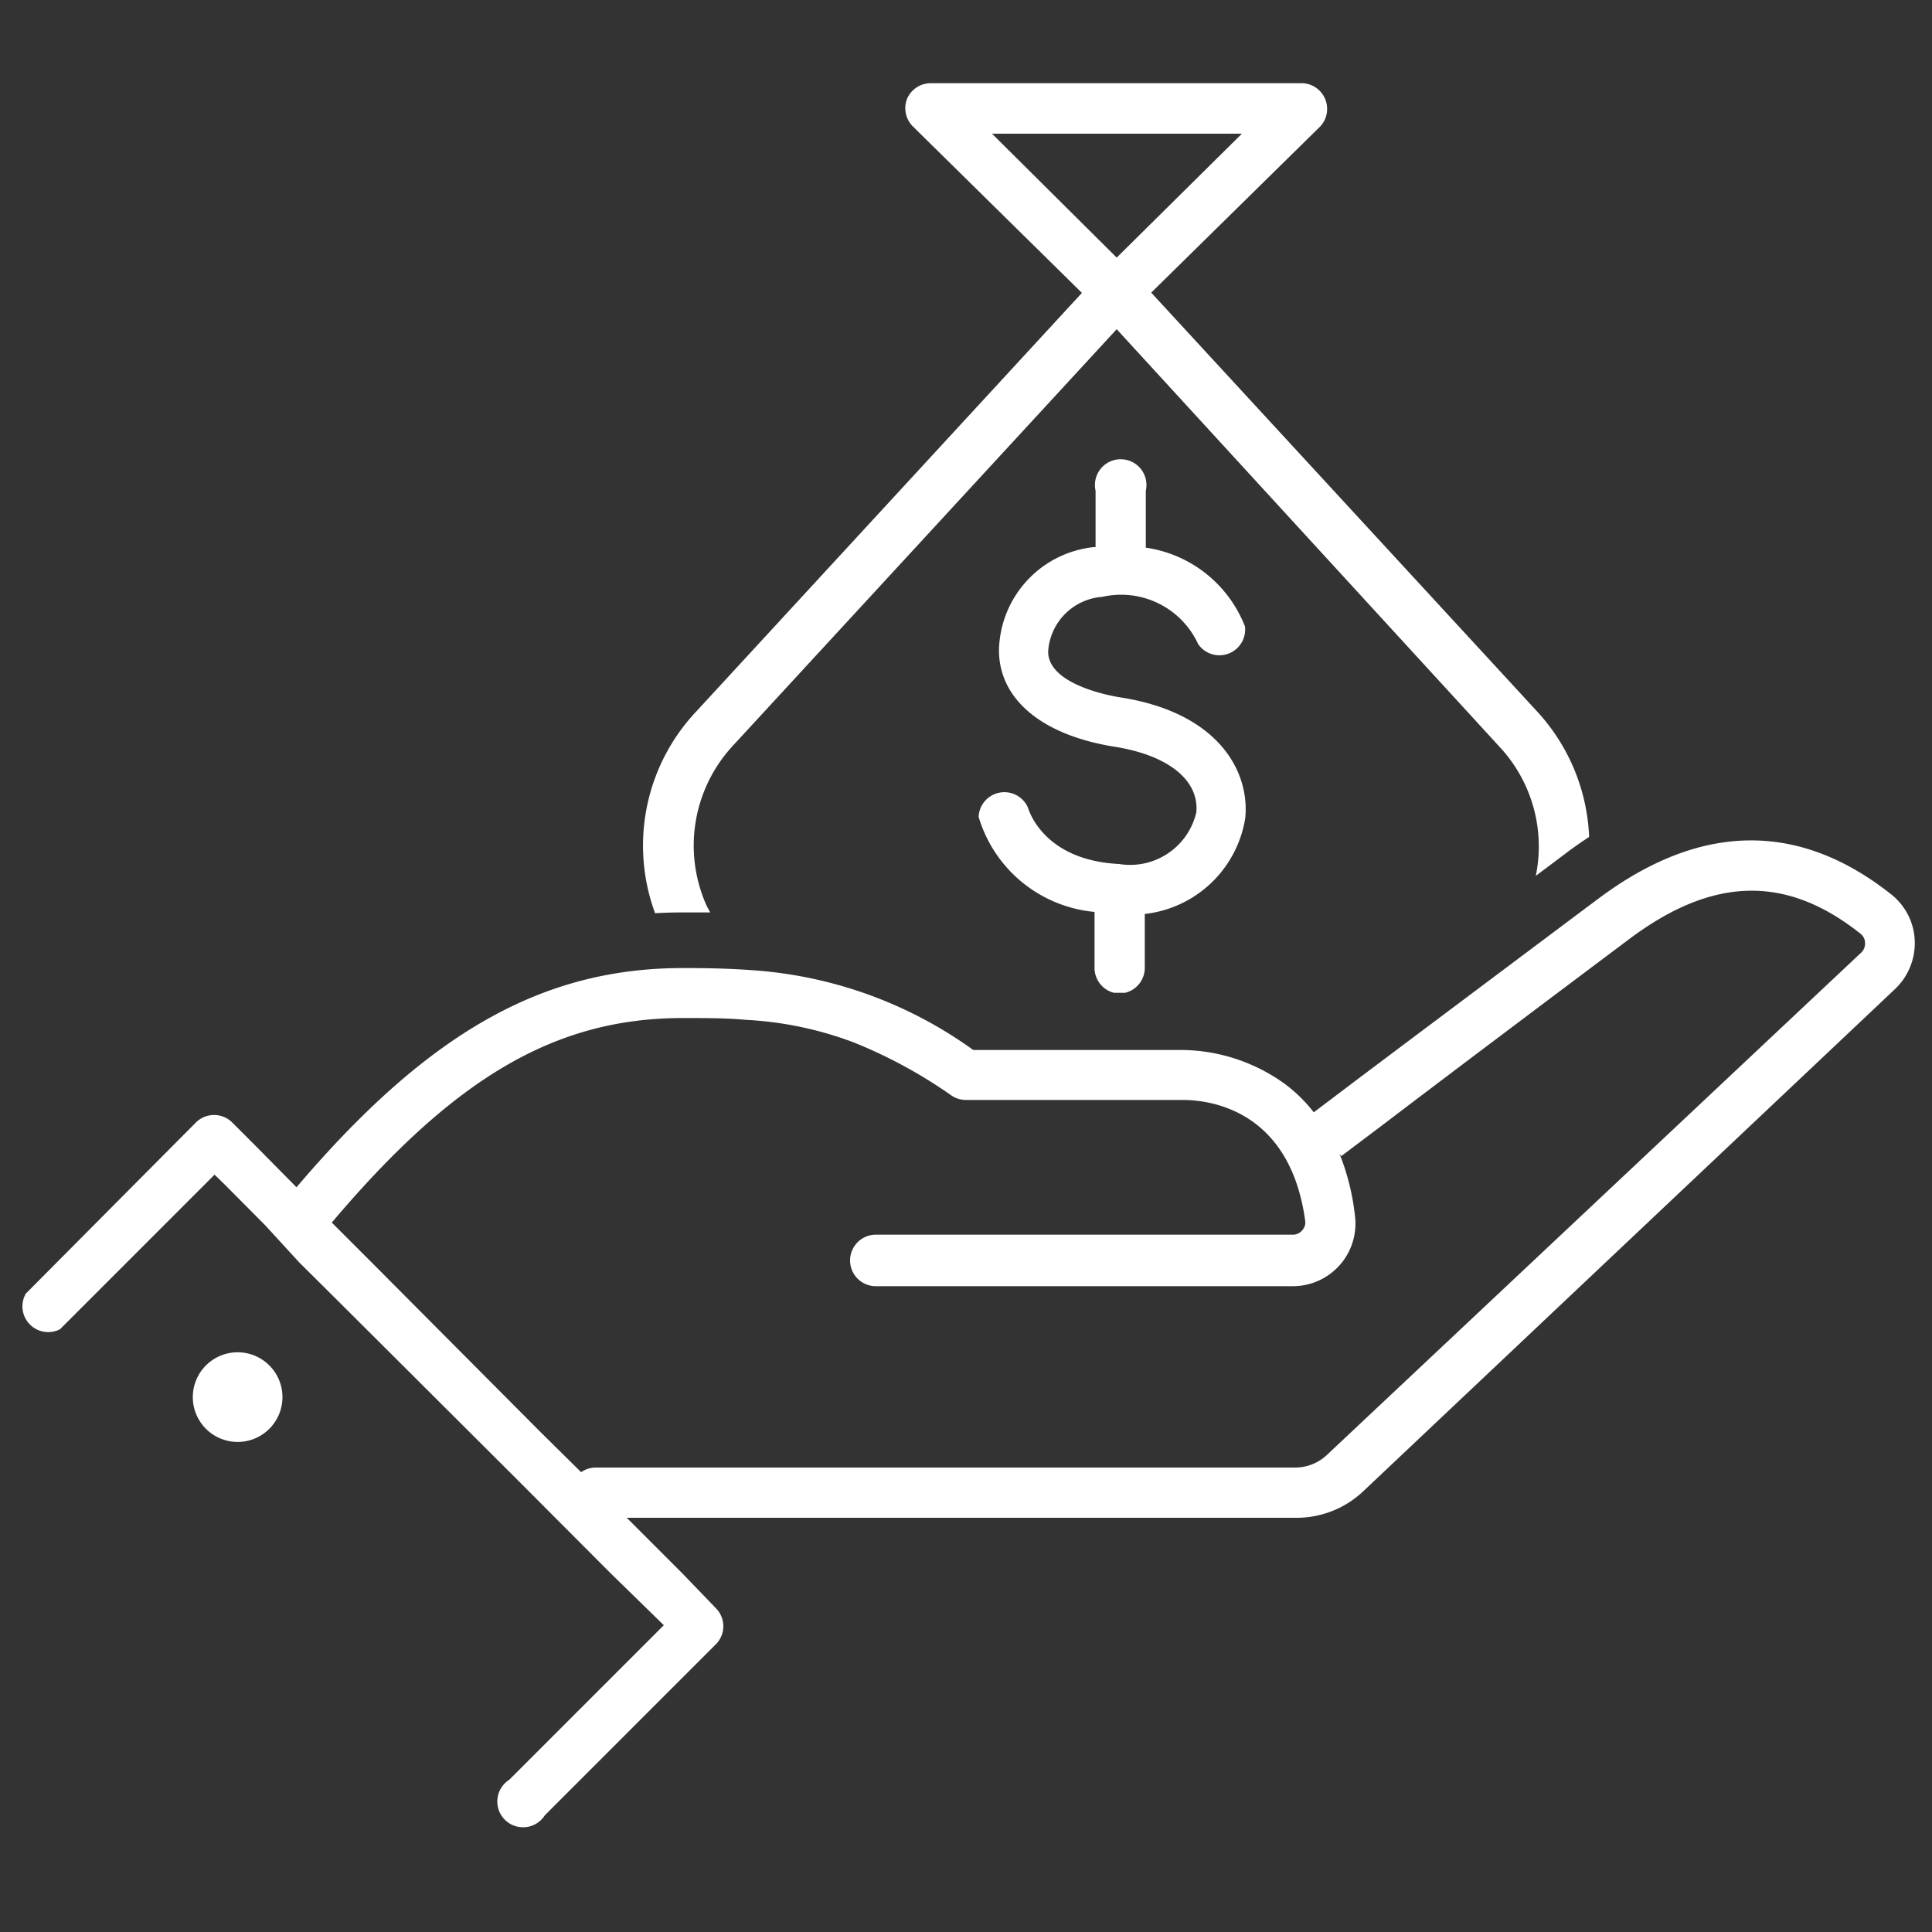 <?xml version="1.0" encoding="UTF-8"?> <svg xmlns="http://www.w3.org/2000/svg" id="Calque_1" data-name="Calque 1" viewBox="0 0 75 75"><rect x="0" y="0" width="75" height="75" fill="#333333" stroke="none"/><style>.--fill-white {fill: #ffffff;}</style><path class="--fill-white" d="M26.51,35.42h1.06l-.13-.24a5.7,5.7,0,0,1,1-6.22L43.35,12.78,58.22,29a5.67,5.67,0,0,1,1.4,5l1.12-.84c.31-.24.63-.46.95-.67a7.64,7.64,0,0,0-2-4.85l-15-16.28,6.57-6.46a1,1,0,0,0-.69-1.67H36.12a1,1,0,0,0-.91.61,1,1,0,0,0,.22,1.06L42,11.37,27,27.65a7.59,7.59,0,0,0-1.57,7.8C25.81,35.43,26.16,35.42,26.51,35.42Zm12-30.23h9.7L43.35,10Z"></path><path class="--fill-white" d="M42.79,23.17A3.29,3.29,0,0,1,46.51,25a1,1,0,0,0,1.82-.68,4.88,4.88,0,0,0-3.85-3.06V19.05a1,1,0,1,0-1.95,0v2.19h-.08a4.11,4.11,0,0,0-3.67,4c0,1.9,1.66,3.3,4.5,3.75,2.07.33,3.28,1.3,3.16,2.55a2.64,2.64,0,0,1-3,2c-3-.15-3.53-2.18-3.54-2.2a1,1,0,0,0-1.91.37,5.19,5.19,0,0,0,4.5,3.69v2.21a1,1,0,0,0,.75.93h.44a1,1,0,0,0,.76-.93V35.48a4.45,4.45,0,0,0,3.9-3.72c.18-1.78-1-4.07-4.8-4.68-.48-.07-2.87-.52-2.85-1.8A2.27,2.27,0,0,1,42.79,23.17Z"></path><path class="--fill-white" d="M73.43,34.73c-3.6-2.86-7.43-2.81-11.4.17l-.83.62-6.67,5-1.77,1.33L51,43.18a5.8,5.8,0,0,0-1.12-1.1,6.92,6.92,0,0,0-4-1.32H37.78a16.55,16.55,0,0,0-8.24-3.07c-.91-.08-1.87-.11-2.92-.11h-.11c-5.44,0-9.88,2.49-15,8.51L10,44.56l-1-1a1,1,0,0,0-1.38,0L1,50.22A1,1,0,0,0,2.33,51.6h0l6-6,.43.42,1.53,1.54L11.61,49l1.54,1.53L20,57.36l3.72,3.73,2.05,2-6,6h0a1,1,0,1,0,1.38,1.38l6.65-6.65a1,1,0,0,0,.28-.69,1,1,0,0,0-.28-.69L26.5,61.09l-2.17-2.17h26a3.76,3.76,0,0,0,2.56-1L73.57,38.39a2.46,2.46,0,0,0,.76-1.88A2.41,2.41,0,0,0,73.43,34.73ZM72.23,37,51.5,56.49a1.79,1.79,0,0,1-1.22.48H23.1a1,1,0,0,0-.54.18L21,55.61,14.42,49l-1.54-1.54c4.81-5.69,8.73-7.94,13.63-7.94.89,0,1.69,0,2.44.07a13.83,13.83,0,0,1,4.2.88,18.78,18.78,0,0,1,3.79,2.06,1,1,0,0,0,.55.17h8.42c1,0,4.17.34,4.76,4.71a.44.44,0,0,1-.12.35.46.46,0,0,1-.36.17H34a1,1,0,1,0,0,2H50.19a2.43,2.43,0,0,0,2.41-2.73A9.17,9.17,0,0,0,52,44.79l.07.09h0l1.75-1.32c2.27-1.73,6.34-4.79,9.42-7.1,3.25-2.44,6.11-2.51,9-.2a.45.45,0,0,1,.16.33A.48.48,0,0,1,72.23,37Z"></path><path class="--fill-white" d="M8,53a1.74,1.74,0,1,0,2.45,0A1.74,1.74,0,0,0,8,53Z"></path></svg> 